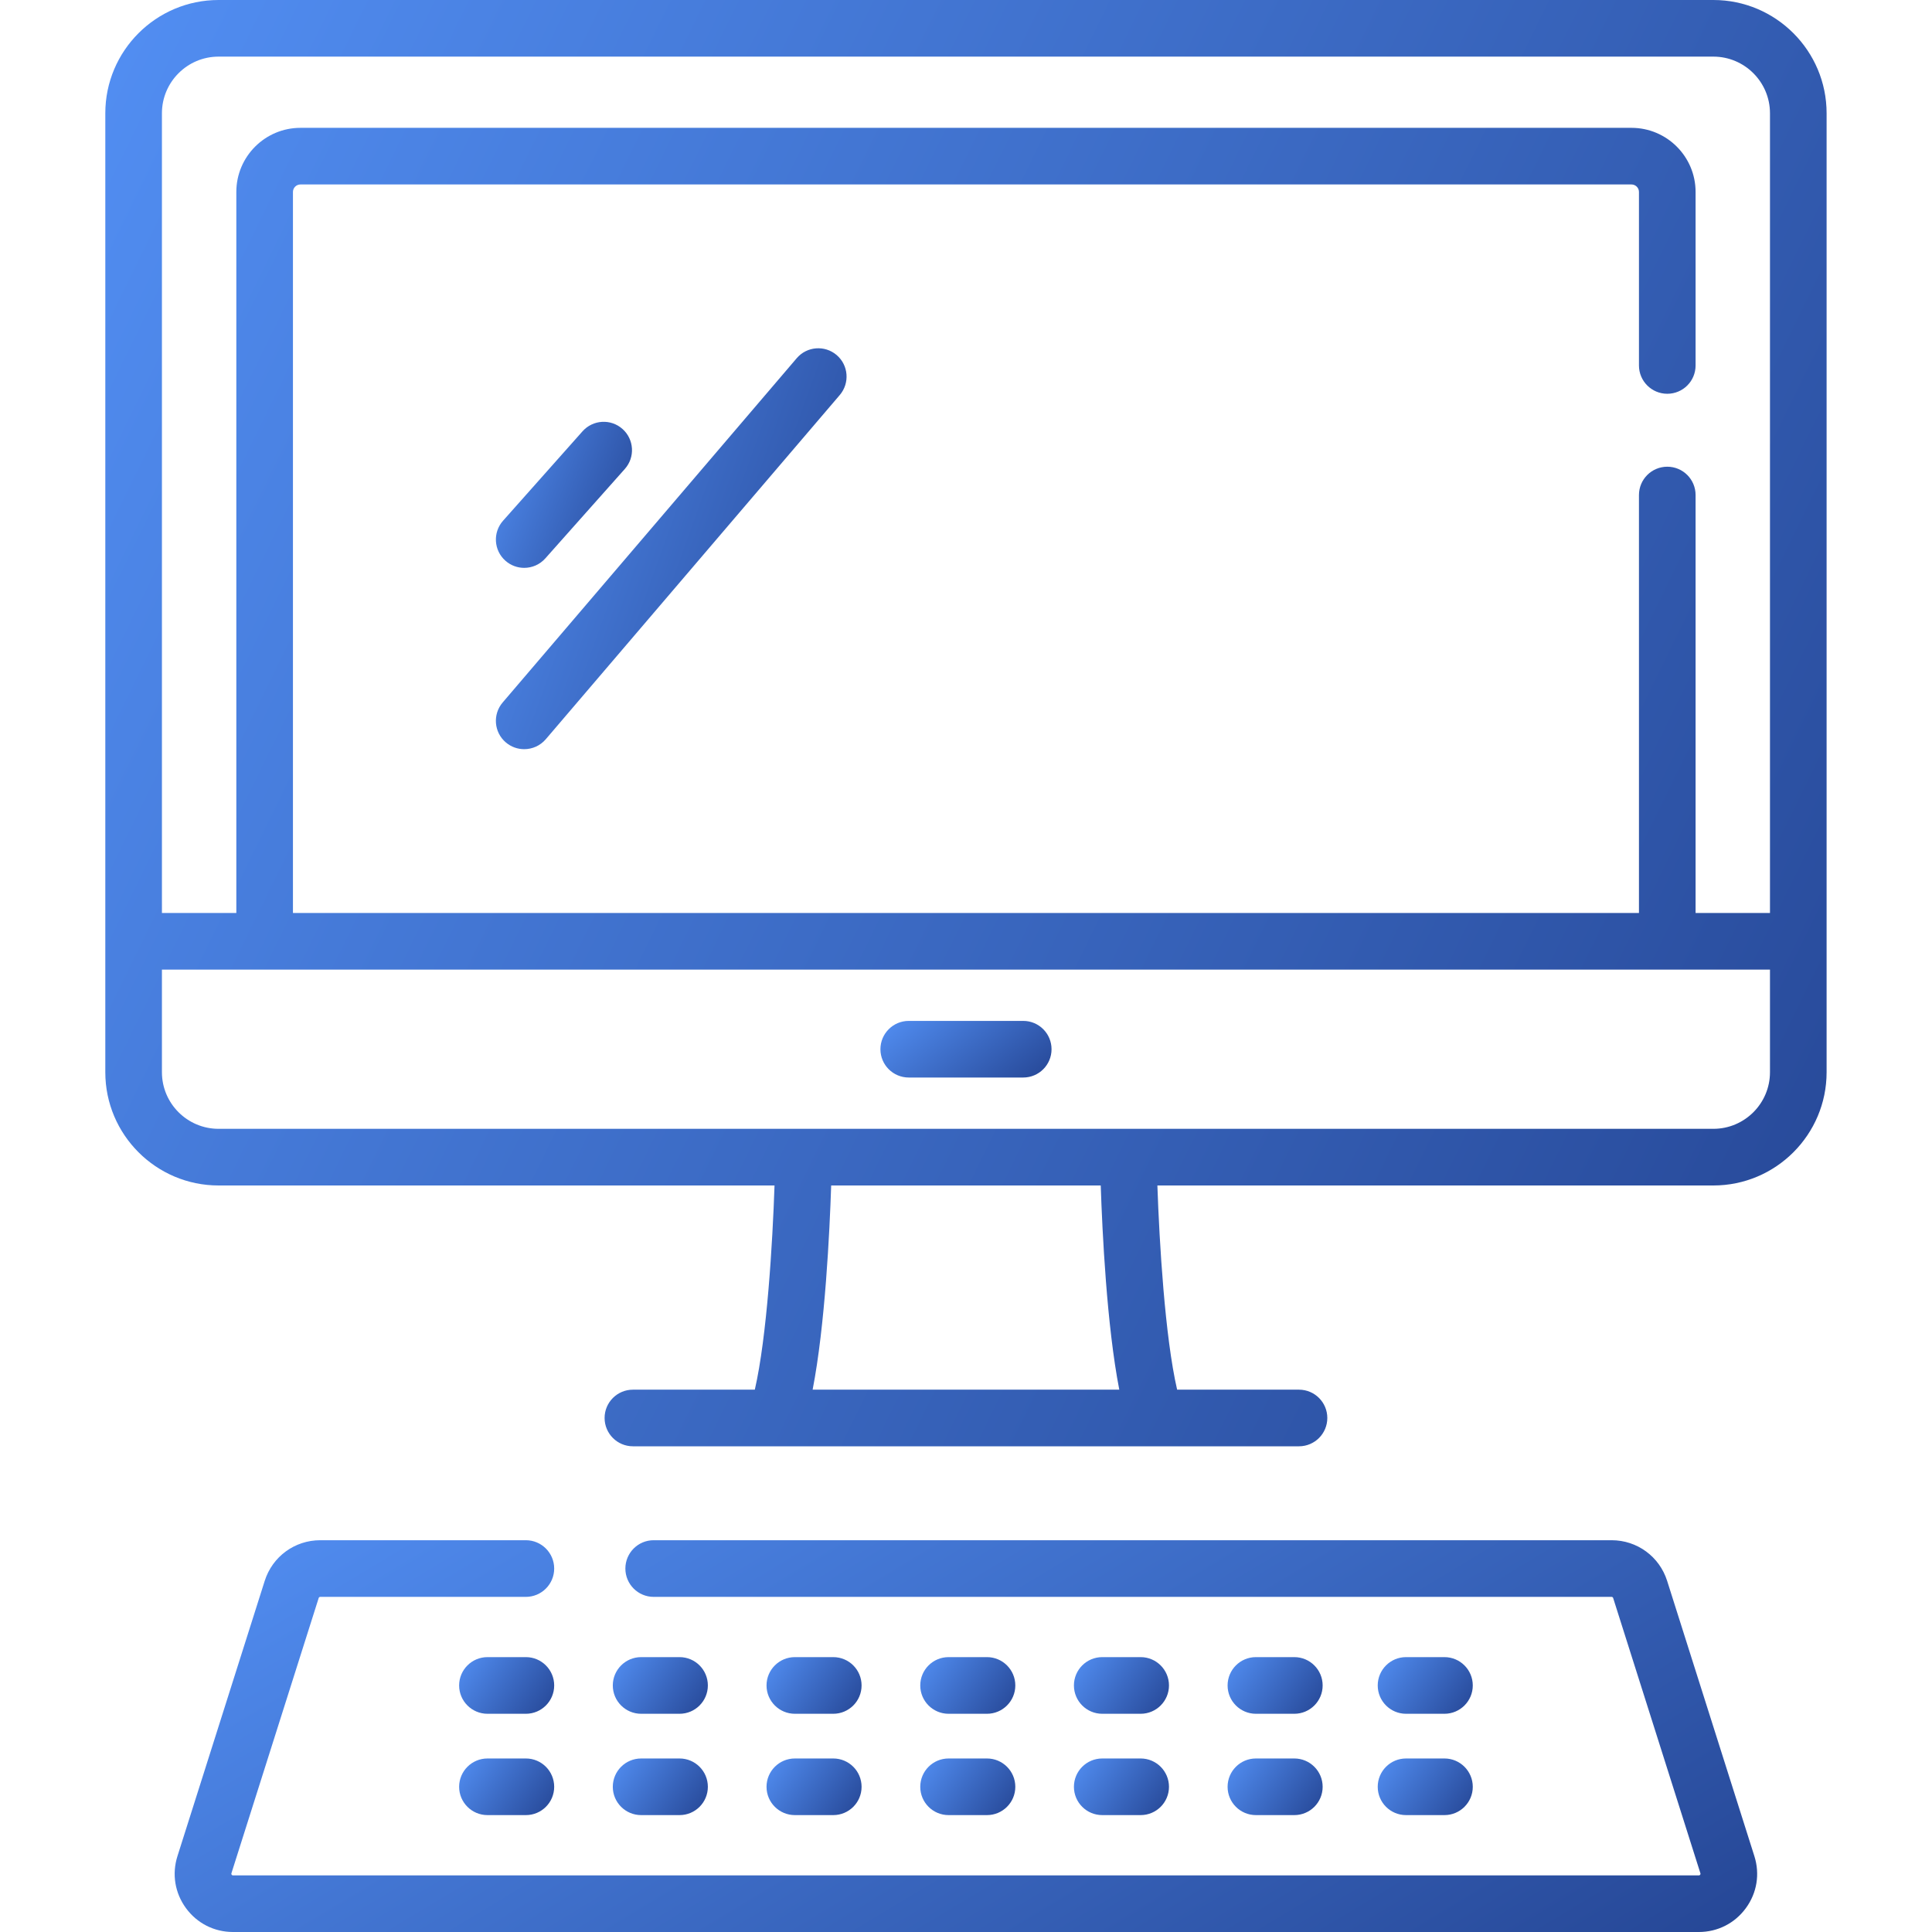 <?xml version="1.0" encoding="UTF-8"?> <svg xmlns="http://www.w3.org/2000/svg" width="65" height="65" viewBox="0 0 65 65" fill="none"> <g clip-path="url(#clip0)"> <path d="M30.574 36.252H34.426C34.952 36.252 35.378 35.826 35.378 35.3C35.378 34.774 34.952 34.347 34.426 34.347H30.574C30.048 34.347 29.621 34.774 29.621 35.3C29.621 35.826 30.047 36.252 30.574 36.252Z" fill="url(#paint0_linear)"></path> <path d="M28.148 11.945C27.748 11.604 27.147 11.651 26.805 12.051L16.912 23.634C16.57 24.034 16.617 24.636 17.017 24.977C17.197 25.131 17.417 25.205 17.636 25.205C17.905 25.205 18.172 25.092 18.361 24.872L28.254 13.289C28.595 12.888 28.548 12.287 28.148 11.945Z" fill="url(#paint1_linear)"></path> <path d="M17.003 18.864C17.185 19.026 17.411 19.105 17.636 19.105C17.898 19.105 18.16 18.997 18.348 18.785L21.022 15.777C21.372 15.384 21.336 14.782 20.943 14.432C20.55 14.082 19.948 14.118 19.598 14.511L16.924 17.52C16.575 17.913 16.61 18.515 17.003 18.864Z" fill="url(#paint2_linear)"></path> <path d="M56.089 53.187C55.83 52.369 55.079 51.819 54.221 51.819H21.992C21.466 51.819 21.04 52.246 21.04 52.772C21.04 53.298 21.466 53.725 21.992 53.725H54.221C54.245 53.725 54.266 53.74 54.273 53.763L57.208 63.024C57.211 63.033 57.217 63.05 57.2 63.072C57.184 63.095 57.166 63.095 57.156 63.095H7.838C7.829 63.095 7.811 63.095 7.794 63.072C7.778 63.05 7.784 63.033 7.786 63.024L10.722 53.763C10.729 53.74 10.75 53.725 10.774 53.725H17.692C18.218 53.725 18.645 53.298 18.645 52.772C18.645 52.246 18.218 51.819 17.692 51.819H10.774C9.916 51.819 9.165 52.369 8.906 53.187L5.97 62.448C5.779 63.05 5.884 63.688 6.257 64.198C6.63 64.707 7.207 65 7.838 65H57.156C57.788 65 58.364 64.707 58.737 64.198C59.111 63.688 59.215 63.05 59.024 62.448L56.089 53.187Z" fill="url(#paint3_linear)"></path> <path d="M57.645 0H7.353C5.252 0 3.543 1.709 3.543 3.81V36.074C3.543 38.175 5.252 39.884 7.353 39.884H26.058C25.993 41.797 25.805 44.973 25.395 46.754H21.294C20.768 46.754 20.341 47.18 20.341 47.706C20.341 48.232 20.768 48.659 21.294 48.659H43.703C44.229 48.659 44.656 48.232 44.656 47.706C44.656 47.18 44.229 46.754 43.703 46.754H39.603C39.193 44.973 39.005 41.797 38.939 39.884H57.645C59.745 39.884 61.454 38.175 61.454 36.074V3.81C61.454 1.709 59.745 0 57.645 0V0ZM27.34 46.754C27.76 44.6 27.912 41.444 27.964 39.884H37.033C37.085 41.444 37.237 44.6 37.657 46.754H27.34ZM59.549 36.074C59.549 37.124 58.694 37.978 57.645 37.978H7.353C6.303 37.978 5.448 37.124 5.448 36.074V32.621H59.549V36.074H59.549ZM59.549 30.716H57.046V16.655C57.046 16.128 56.62 15.702 56.094 15.702C55.568 15.702 55.141 16.128 55.141 16.655V30.716H9.856V6.458C9.856 6.319 9.969 6.206 10.108 6.206H54.889C55.028 6.206 55.141 6.319 55.141 6.458V12.296C55.141 12.822 55.568 13.248 56.094 13.248C56.62 13.248 57.046 12.822 57.046 12.296V6.458C57.046 5.268 56.079 4.301 54.889 4.301H10.108C8.918 4.301 7.951 5.268 7.951 6.458V30.716H5.448V3.81C5.448 2.76 6.303 1.905 7.353 1.905H57.645C58.694 1.905 59.549 2.76 59.549 3.81V30.716Z" fill="url(#paint4_linear)"></path> <path d="M17.693 55.752H16.4C15.874 55.752 15.447 56.179 15.447 56.705C15.447 57.231 15.874 57.658 16.4 57.658H17.693C18.219 57.658 18.645 57.231 18.645 56.705C18.645 56.179 18.219 55.752 17.693 55.752Z" fill="url(#paint5_linear)"></path> <path d="M21.57 57.658H22.863C23.389 57.658 23.815 57.231 23.815 56.705C23.815 56.179 23.389 55.752 22.863 55.752H21.57C21.044 55.752 20.617 56.179 20.617 56.705C20.617 57.231 21.044 57.658 21.57 57.658Z" fill="url(#paint6_linear)"></path> <path d="M26.742 57.658H28.034C28.561 57.658 28.987 57.231 28.987 56.705C28.987 56.179 28.561 55.752 28.034 55.752H26.742C26.216 55.752 25.789 56.179 25.789 56.705C25.789 57.231 26.216 57.658 26.742 57.658Z" fill="url(#paint7_linear)"></path> <path d="M31.914 57.658H33.206C33.732 57.658 34.159 57.231 34.159 56.705C34.159 56.179 33.732 55.752 33.206 55.752H31.914C31.387 55.752 30.961 56.179 30.961 56.705C30.961 57.231 31.387 57.658 31.914 57.658Z" fill="url(#paint8_linear)"></path> <path d="M37.084 57.658H38.376C38.902 57.658 39.329 57.231 39.329 56.705C39.329 56.179 38.902 55.752 38.376 55.752H37.084C36.557 55.752 36.131 56.179 36.131 56.705C36.131 57.231 36.557 57.658 37.084 57.658Z" fill="url(#paint9_linear)"></path> <path d="M42.253 57.658H43.546C44.072 57.658 44.499 57.231 44.499 56.705C44.499 56.179 44.072 55.752 43.546 55.752H42.253C41.727 55.752 41.301 56.179 41.301 56.705C41.301 57.231 41.727 57.658 42.253 57.658Z" fill="url(#paint10_linear)"></path> <path d="M47.304 57.658H48.597C49.123 57.658 49.55 57.231 49.55 56.705C49.55 56.179 49.123 55.752 48.597 55.752H47.304C46.778 55.752 46.352 56.179 46.352 56.705C46.352 57.231 46.778 57.658 47.304 57.658Z" fill="url(#paint11_linear)"></path> <path d="M17.693 59.162H16.4C15.874 59.162 15.447 59.589 15.447 60.115C15.447 60.641 15.874 61.067 16.4 61.067H17.693C18.219 61.067 18.645 60.641 18.645 60.115C18.645 59.589 18.219 59.162 17.693 59.162Z" fill="url(#paint12_linear)"></path> <path d="M21.57 61.067H22.863C23.389 61.067 23.815 60.641 23.815 60.115C23.815 59.589 23.389 59.162 22.863 59.162H21.57C21.044 59.162 20.617 59.589 20.617 60.115C20.617 60.641 21.044 61.067 21.57 61.067Z" fill="url(#paint13_linear)"></path> <path d="M26.742 61.067H28.034C28.561 61.067 28.987 60.641 28.987 60.115C28.987 59.589 28.561 59.162 28.034 59.162H26.742C26.216 59.162 25.789 59.589 25.789 60.115C25.789 60.641 26.216 61.067 26.742 61.067Z" fill="url(#paint14_linear)"></path> <path d="M31.914 61.067H33.206C33.732 61.067 34.159 60.641 34.159 60.115C34.159 59.589 33.732 59.162 33.206 59.162H31.914C31.387 59.162 30.961 59.589 30.961 60.115C30.961 60.641 31.387 61.067 31.914 61.067Z" fill="url(#paint15_linear)"></path> <path d="M37.084 61.067H38.376C38.902 61.067 39.329 60.641 39.329 60.115C39.329 59.589 38.902 59.162 38.376 59.162H37.084C36.557 59.162 36.131 59.589 36.131 60.115C36.131 60.641 36.557 61.067 37.084 61.067Z" fill="url(#paint16_linear)"></path> <path d="M42.253 61.067H43.546C44.072 61.067 44.499 60.641 44.499 60.115C44.499 59.589 44.072 59.162 43.546 59.162H42.253C41.727 59.162 41.301 59.589 41.301 60.115C41.301 60.641 41.727 61.067 42.253 61.067Z" fill="url(#paint17_linear)"></path> <path d="M47.304 61.067H48.597C49.123 61.067 49.55 60.641 49.55 60.115C49.55 59.589 49.123 59.162 48.597 59.162H47.304C46.778 59.162 46.352 59.589 46.352 60.115C46.352 60.641 46.778 61.067 47.304 61.067Z" fill="url(#paint18_linear)"></path> </g> <defs> <linearGradient id="paint0_linear" x1="35.352" y1="36.209" x2="32.249" y2="32.349" gradientUnits="userSpaceOnUse"> <stop stop-color="#264796"></stop> <stop offset="1" stop-color="#518DF1"></stop> </linearGradient> <linearGradient id="paint1_linear" x1="28.428" y1="24.895" x2="14.092" y2="19.733" gradientUnits="userSpaceOnUse"> <stop stop-color="#264796"></stop> <stop offset="1" stop-color="#518DF1"></stop> </linearGradient> <linearGradient id="paint2_linear" x1="21.242" y1="18.992" x2="15.763" y2="16.89" gradientUnits="userSpaceOnUse"> <stop stop-color="#264796"></stop> <stop offset="1" stop-color="#518DF1"></stop> </linearGradient> <linearGradient id="paint3_linear" x1="58.876" y1="64.696" x2="39.462" y2="32.418" gradientUnits="userSpaceOnUse"> <stop stop-color="#264796"></stop> <stop offset="1" stop-color="#518DF1"></stop> </linearGradient> <linearGradient id="paint4_linear" x1="61.192" y1="47.537" x2="-2.915" y2="16.132" gradientUnits="userSpaceOnUse"> <stop stop-color="#264796"></stop> <stop offset="1" stop-color="#518DF1"></stop> </linearGradient> <linearGradient id="paint5_linear" x1="18.631" y1="57.614" x2="15.659" y2="55.561" gradientUnits="userSpaceOnUse"> <stop stop-color="#264796"></stop> <stop offset="1" stop-color="#518DF1"></stop> </linearGradient> <linearGradient id="paint6_linear" x1="23.801" y1="57.614" x2="20.829" y2="55.561" gradientUnits="userSpaceOnUse"> <stop stop-color="#264796"></stop> <stop offset="1" stop-color="#518DF1"></stop> </linearGradient> <linearGradient id="paint7_linear" x1="28.973" y1="57.614" x2="26.001" y2="55.561" gradientUnits="userSpaceOnUse"> <stop stop-color="#264796"></stop> <stop offset="1" stop-color="#518DF1"></stop> </linearGradient> <linearGradient id="paint8_linear" x1="34.144" y1="57.614" x2="31.173" y2="55.561" gradientUnits="userSpaceOnUse"> <stop stop-color="#264796"></stop> <stop offset="1" stop-color="#518DF1"></stop> </linearGradient> <linearGradient id="paint9_linear" x1="39.314" y1="57.614" x2="36.343" y2="55.561" gradientUnits="userSpaceOnUse"> <stop stop-color="#264796"></stop> <stop offset="1" stop-color="#518DF1"></stop> </linearGradient> <linearGradient id="paint10_linear" x1="44.484" y1="57.614" x2="41.513" y2="55.561" gradientUnits="userSpaceOnUse"> <stop stop-color="#264796"></stop> <stop offset="1" stop-color="#518DF1"></stop> </linearGradient> <linearGradient id="paint11_linear" x1="49.535" y1="57.614" x2="46.564" y2="55.561" gradientUnits="userSpaceOnUse"> <stop stop-color="#264796"></stop> <stop offset="1" stop-color="#518DF1"></stop> </linearGradient> <linearGradient id="paint12_linear" x1="18.631" y1="61.023" x2="15.659" y2="58.971" gradientUnits="userSpaceOnUse"> <stop stop-color="#264796"></stop> <stop offset="1" stop-color="#518DF1"></stop> </linearGradient> <linearGradient id="paint13_linear" x1="23.801" y1="61.023" x2="20.829" y2="58.971" gradientUnits="userSpaceOnUse"> <stop stop-color="#264796"></stop> <stop offset="1" stop-color="#518DF1"></stop> </linearGradient> <linearGradient id="paint14_linear" x1="28.973" y1="61.023" x2="26.001" y2="58.971" gradientUnits="userSpaceOnUse"> <stop stop-color="#264796"></stop> <stop offset="1" stop-color="#518DF1"></stop> </linearGradient> <linearGradient id="paint15_linear" x1="34.144" y1="61.023" x2="31.173" y2="58.971" gradientUnits="userSpaceOnUse"> <stop stop-color="#264796"></stop> <stop offset="1" stop-color="#518DF1"></stop> </linearGradient> <linearGradient id="paint16_linear" x1="39.314" y1="61.023" x2="36.343" y2="58.971" gradientUnits="userSpaceOnUse"> <stop stop-color="#264796"></stop> <stop offset="1" stop-color="#518DF1"></stop> </linearGradient> <linearGradient id="paint17_linear" x1="44.484" y1="61.023" x2="41.513" y2="58.971" gradientUnits="userSpaceOnUse"> <stop stop-color="#264796"></stop> <stop offset="1" stop-color="#518DF1"></stop> </linearGradient> <linearGradient id="paint18_linear" x1="49.535" y1="61.023" x2="46.564" y2="58.971" gradientUnits="userSpaceOnUse"> <stop stop-color="#264796"></stop> <stop offset="1" stop-color="#518DF1"></stop> </linearGradient> <clipPath id="clip0"> <rect width="65" height="65" fill="white"></rect> </clipPath> </defs> </svg> 